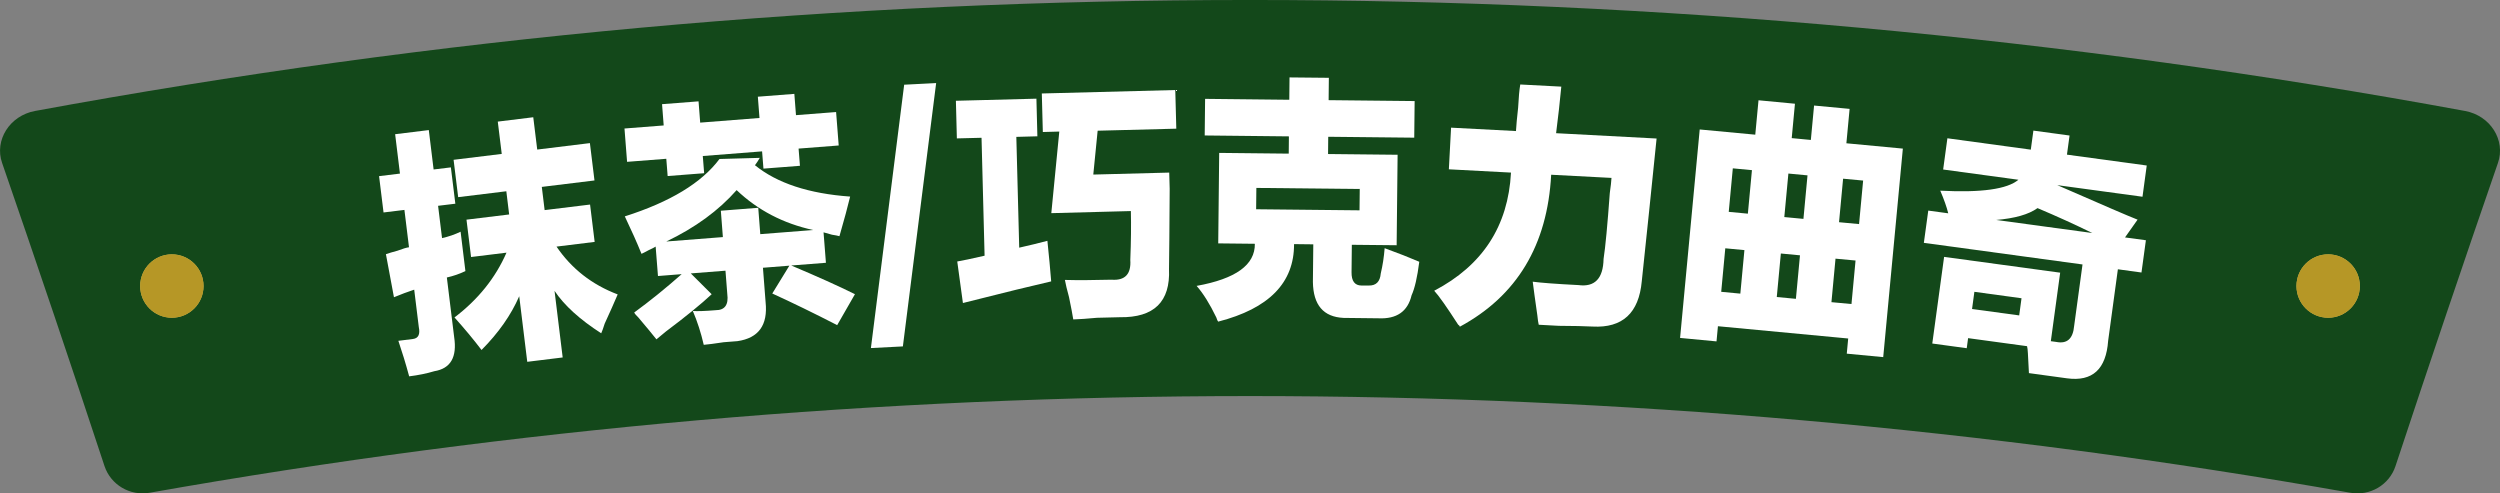 <?xml version="1.0" encoding="UTF-8"?>
<svg id="_レイヤー_2" data-name="レイヤー 2" xmlns="http://www.w3.org/2000/svg" viewBox="0 0 441.81 87.19">
  <rect x="0" y="0" width="441.81" height="87.19" fill="#808080" stroke="none"/>
  <defs>
    <style>
      .cls-1 {
        fill: #d2bc5f;
      }

      .cls-2 {
        fill: #b69726;
      }

      .cls-3 {
        fill: #fff;
      }

      .cls-4 {
        fill: #13481a;
      }
    </style>
  </defs>
  <g id="_レイヤー_2-2" data-name="レイヤー 2">
    <g>
      <g>
        <path class="cls-4" d="M415.35,87.08c-128.63-22.78-260.27-22.78-388.9,0-3.47.61-6.87-1.39-7.98-4.71C12.57,64.48,6.53,46.61.37,28.79c-1.39-4.01,1.34-8.35,5.82-9.18,141.95-26.15,287.49-26.15,429.44,0,4.48.82,7.21,5.17,5.82,9.18-6.16,17.83-12.2,35.69-18.11,53.58-1.1,3.33-4.5,5.33-7.98,4.71Z"/>
        <g>
          <g>
            <circle class="cls-1" cx="30.37" cy="50.55" r="5.6"/>
            <path class="cls-1" d="M411.44,44.95c-3.09,0-5.6,2.51-5.6,5.6s2.51,5.6,5.6,5.6,5.6-2.51,5.6-5.6-2.51-5.6-5.6-5.6Z"/>
          </g>
          <g>
            <circle class="cls-2" cx="30.37" cy="50.55" r="5.6"/>
            <path class="cls-2" d="M411.44,44.95c-3.09,0-5.6,2.51-5.6,5.6s2.51,5.6,5.6,5.6,5.6-2.51,5.6-5.6-2.51-5.6-5.6-5.6Z"/>
          </g>
        </g>
      </g>
      <g>
        <path class="cls-3" d="M75.78,22.99l.85,6.96,3.05-.37.79,6.42-3.05.37.7,5.71c1.16-.26,2.26-.64,3.28-1.13.33,2.74.62,5.05.85,6.96-1.03.49-2.12.87-3.28,1.13l1.29,10.52c.54,3.55-.62,5.57-3.5,6.04-1.36.41-2.85.71-4.45.91-.6-2.22-1.24-4.31-1.91-6.28.43-.05,1.28-.16,2.57-.32.96-.12,1.31-.82,1.04-2.12l-.81-6.6c-1.15.38-2.34.83-3.58,1.34l-1.42-7.61c.52-.18,1.2-.39,2.04-.61.93-.35,1.61-.56,2.04-.61l-.81-6.6-3.69.45-.79-6.42,3.69-.45-.85-6.96,5.94-.73ZM87.98,21.49l6.26-.77.7,5.71,9.31-1.14.81,6.6-9.31,1.14.5,4.1,8.03-.98.81,6.6-6.74.83c2.65,3.9,6.25,6.72,10.81,8.45-.59,1.4-1.36,3.12-2.3,5.17-.23.75-.44,1.32-.61,1.7-3.78-2.43-6.53-4.93-8.25-7.5l1.44,11.77-6.26.77-1.42-11.59c-1.44,3.32-3.66,6.48-6.66,9.5-1.43-1.88-3.02-3.79-4.78-5.75,4.17-3.17,7.24-6.98,9.19-11.45l-6.26.77-.81-6.6,7.54-.92-.5-4.1-8.51,1.04-.81-6.6,8.51-1.04-.7-5.71Z"/>
        <path class="cls-3" d="M110.36,22.71l6.93-.54-.29-3.76,6.45-.5.29,3.76,10.48-.82-.29-3.76,6.45-.5.29,3.76,7.09-.55.46,5.91-7.09.55.24,3.04-6.45.5-.24-3.05-10.48.82.24,3.04-6.45.5-.24-3.05-6.93.54-.46-5.91ZM134.29,27.87c-.29.5-.58.95-.87,1.33,3.92,3.18,9.53,5.02,16.82,5.54-.41,1.72-1.04,4.05-1.89,7-.33-.09-.77-.18-1.32-.26-.66-.19-1.16-.33-1.49-.42l.42,5.38-6.13.48c4.58,1.93,8.34,3.62,11.26,5.07l-3.14,5.47c-4.06-2.09-7.88-3.95-11.47-5.59l3.02-4.92-4.67.37.47,6.09c.42,4.05-1.24,6.34-4.98,6.88-.43.03-1.24.1-2.42.19-1.6.24-2.78.4-3.53.46-.49-2.12-1.13-4.12-1.93-5.98.76.06,2.11.02,4.04-.14,1.62,0,2.3-.96,2.05-2.86l-.32-4.12-6.13.48,3.69,3.68c-1.81,1.7-4.51,3.9-8.08,6.58-.82.66-1.37,1.13-1.68,1.39-.72-.91-1.79-2.2-3.22-3.89-.35-.33-.59-.61-.71-.85,2.76-2.02,5.56-4.28,8.39-6.78l-4.19.33-.41-5.2c-.21.14-.62.35-1.25.64-.52.28-.93.5-1.25.64-.8-1.98-1.79-4.19-2.95-6.62,8.02-2.55,13.59-5.93,16.73-10.14l7.12-.2ZM127.39,37.24l6.61-.52.36,4.66,9.35-.73c-5.28-1.15-9.79-3.5-13.53-7.05-3.18,3.61-7.32,6.64-12.43,9.08l10-.78-.36-4.66Z"/>
        <path class="cls-3" d="M165.44,14.68l-5.88,46.54-5.65.29,5.88-46.54,5.65-.29Z"/>
        <path class="cls-3" d="M170.17,53.55l-1-7.34c.86-.14,2.47-.48,4.83-1.02l-.54-20.84-4.36.11-.17-6.65,14.23-.37.17,6.65-3.72.1.51,19.58c1.82-.41,3.48-.81,4.98-1.21.29,2.75.51,5.14.67,7.17-3,.68-8.2,1.95-15.59,3.82ZM184.1,16.52l23.6-.61.18,6.83-13.9.36-.77,7.75,13.42-.35c.02.6.04,1.56.08,2.87-.04,6.95-.08,11.69-.12,14.2.25,5.75-2.64,8.58-8.68,8.49-.97.03-2.32.06-4.04.1-1.72.16-3.12.26-4.2.29-.13-.84-.38-2.15-.75-3.94-.36-1.31-.6-2.32-.73-3.04,2.16.06,4.91.05,8.25-.04,2.38.18,3.48-.99,3.31-3.5.13-3.24.16-6.12.1-8.63l-14.06.37,1.41-14.42-2.91.08-.18-6.83Z"/>
        <path class="cls-3" d="M211.49,50.52c6.91-1.25,10.33-3.72,10.27-7.44l-6.47-.07.17-15.99,12.29.13.03-3.05-14.88-.16.07-6.47,14.88.16.04-3.95,6.95.07-.04,3.95,15.2.16-.07,6.47-15.2-.16-.03,3.05,12.29.13-.17,15.99-7.92-.08-.05,4.85c-.02,1.56.57,2.34,1.75,2.35h1.29c1.29.03,2-.68,2.12-2.12.34-1.43.57-2.93.69-4.48,2.36.86,4.4,1.66,6.12,2.4-.35,2.75-.81,4.73-1.36,5.92-.68,2.87-2.63,4.22-5.86,4.07l-6.15-.07c-3.56-.16-5.37-2.27-5.43-6.35l.07-6.65-3.4-.04c.03,6.83-4.43,11.39-13.41,13.7-.11-.12-.21-.36-.32-.72-1.16-2.41-2.33-4.28-3.5-5.61ZM240.26,37.17l.04-3.77-18.27-.19-.04,3.77,18.27.19Z"/>
        <path class="cls-3" d="M268.65,14.93l7.27.38c-.25,2.63-.55,5.37-.92,8.23l17.76.94c-.9,8.83-1.77,17.24-2.62,25.23-.51,5.61-3.41,8.28-8.68,8-1.4-.07-3.39-.12-5.98-.13-1.72-.09-2.91-.15-3.55-.19-.09-.36-.17-.91-.24-1.63-.4-2.78-.67-4.77-.82-5.98,1.39.19,4.08.4,8.07.6,2.89.39,4.38-1.15,4.45-4.62.33-2.14.69-6.02,1.1-11.64.17-1.19.27-2.08.3-2.68l-10.66-.56c-.66,12.44-6.04,21.4-16.15,26.86,0-.12-.1-.25-.3-.38-2-3.1-3.4-5.1-4.22-5.98,8.55-4.47,13.07-11.43,13.57-20.88l-10.98-.58.39-7.36,11.47.6c.05-.96.18-2.33.38-4.12.09-1.79.22-3.17.38-4.12Z"/>
        <path class="cls-3" d="M296.91,59.73l3.47-36.85,9.82.92.57-6.08,6.44.61-.57,6.08,3.38.32.57-6.08,6.28.59-.57,6.08,9.98.94-3.47,36.85-6.44-.61.25-2.68-23.02-2.17-.25,2.68-6.44-.61ZM304.9,43.88l-.72,7.69,3.38.32.72-7.69-3.38-.32ZM306.23,29.75l-.72,7.69,3.38.32.72-7.69-3.38-.32ZM314.72,44.8l-.72,7.69,3.38.32.72-7.69-3.38-.32ZM316.05,30.67l-.72,7.69,3.38.32.72-7.69-3.38-.32ZM324.38,45.71l-.72,7.69,3.54.33.72-7.69-3.54-.33ZM329.26,31.91l-3.54-.33-.72,7.69,3.54.33.72-7.69Z"/>
        <path class="cls-3" d="M359.33,23.08l6.41.87-.46,3.38,14.1,1.92-.75,5.52-15.06-2.05c2.05.89,5.29,2.29,9.71,4.22,2.05.89,3.55,1.51,4.48,1.88l-2.22,3.14,3.69.5-.78,5.7-4.17-.57-1.72,12.64c-.36,5.03-2.78,7.24-7.27,6.63-1.39-.19-3.63-.49-6.73-.92-.03-.61-.09-1.77-.18-3.47-.03-.61-.08-1.04-.15-1.29l-10.42-1.42-.24,1.78-6.09-.83,2.09-15.31,20.51,2.79-1.65,12.11.96.13c1.91.38,2.96-.56,3.16-2.83l1.48-10.86-28.04-3.82.78-5.7,3.53.48c-.28-1.13-.75-2.46-1.41-4,7.24.38,11.84-.26,13.81-1.93l-13.3-1.81.75-5.52,14.74,2.01.46-3.38ZM348.51,54.61l8.33,1.13.41-3.03-8.33-1.14-.41,3.03ZM369.76,41.18c-3.06-1.5-6.29-2.97-9.68-4.4-1.57,1.12-4,1.81-7.3,2.09l16.99,2.31Z"/>
      </g>
    </g>
  </g>
</svg>